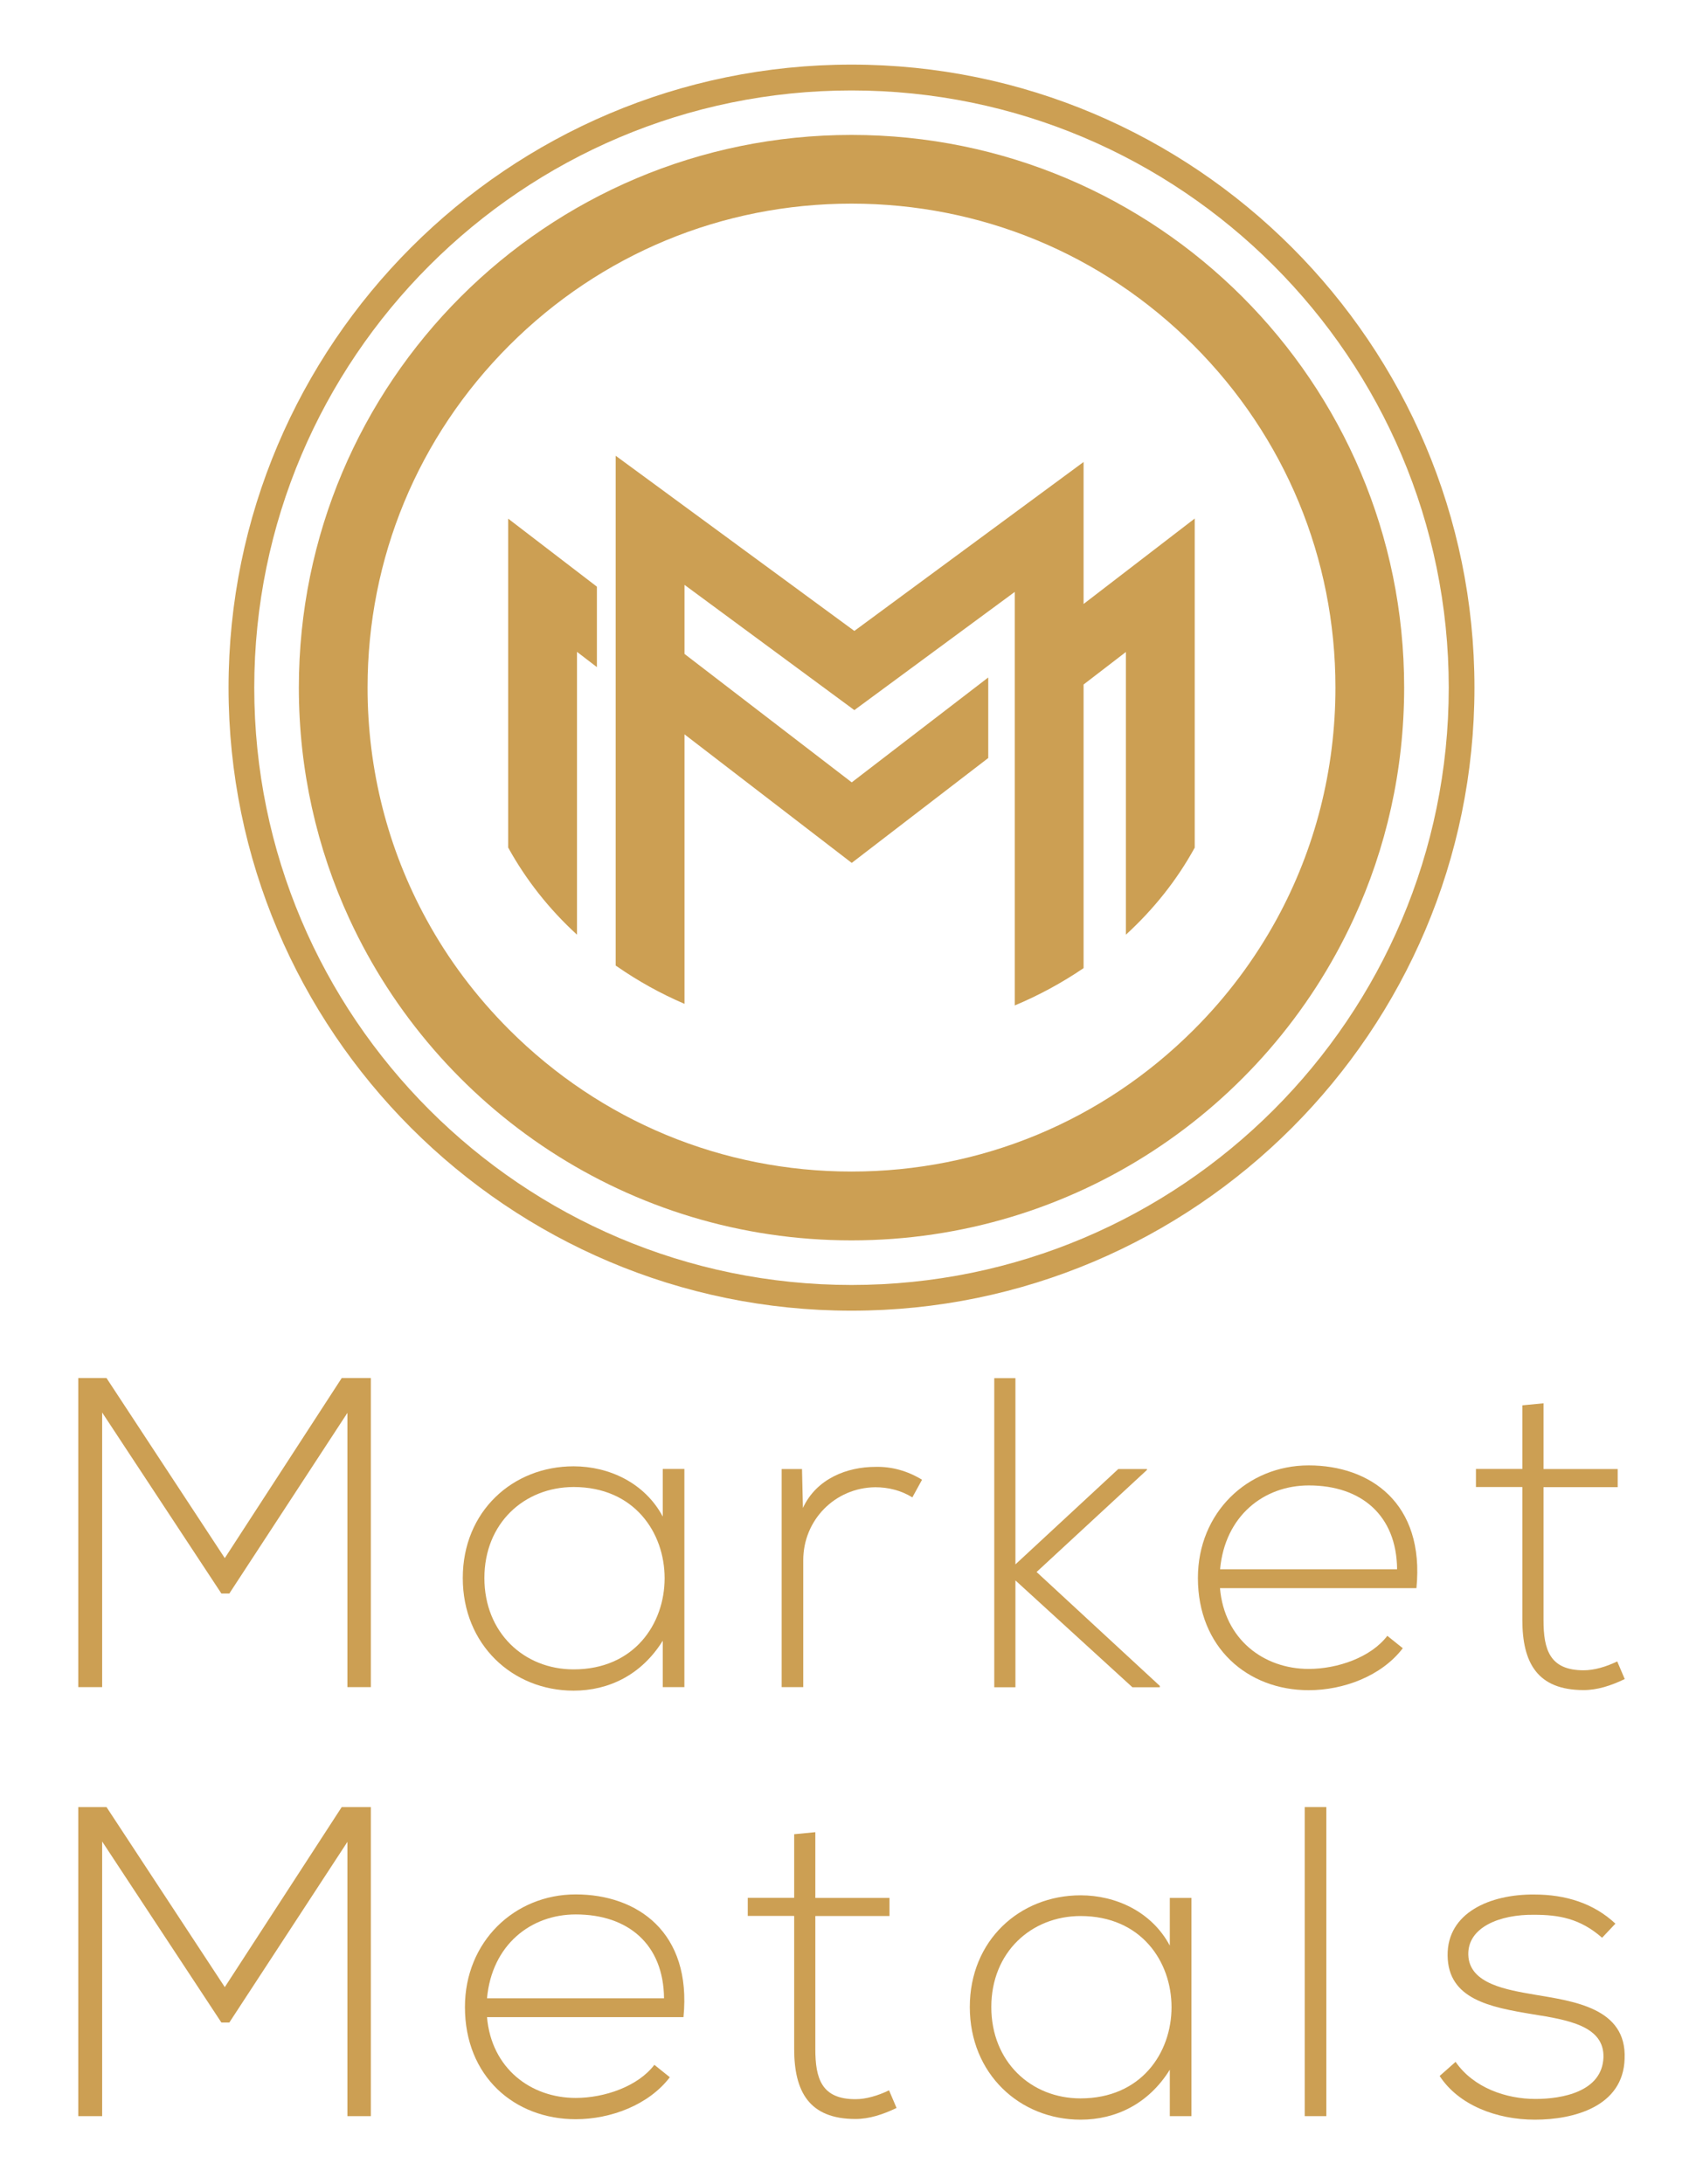 <?xml version="1.0" encoding="UTF-8"?> <svg xmlns="http://www.w3.org/2000/svg" xmlns:xlink="http://www.w3.org/1999/xlink" version="1.1" x="0px" y="0px" viewBox="0 0 1497 1920" style="enable-background:new 0 0 1497 1920;" xml:space="preserve"> <style type="text/css"> .st0{fill:#CC9F53;} </style> <g id="BGs"> </g> <g id="Layer_1"> <g> <g> <g> <path class="st0" d="M305.6,1241.6l-104,159.1h-7L89.8,1241.6V1483h-21v-271.7c10.1,0,14.7,0,24.8,0l104,158.3l102.8-158.3h25.6 V1483h-20.6V1241.6z"></path> <path class="st0" d="M601.6,1291.3c0,64,0,127.7,0,191.7h-19v-40.8c-18.6,29.9-47.3,43.9-78.4,43.9c-53.6,0-97.4-40.4-97.4-99 s43.9-98.2,97.4-98.2c31,0,62.5,14.4,78.4,44.2v-41.9H601.6z M425.8,1387.1c0,48.1,34.9,80.3,78.4,80.3 c106.7,0,106.7-160.3,0-160.3C460.7,1307.2,425.8,1339,425.8,1387.1z"></path> <path class="st0" d="M705,1291.3l0.8,34.2c12-26,39.2-36.1,63.6-36.1c14.4-0.4,28.3,3.5,41.1,11.3l-8.5,15.5 c-10.1-6.2-21.3-8.9-32.6-8.9c-35.7,0.4-63.3,29.1-63.3,64V1483h-19v-191.7H705z"></path> <path class="st0" d="M892.6,1211.3v163.8l90.4-83.8h25.2v0.8l-97,89.7l108.3,100.1v1.2h-24.1l-102.8-93.9v93.9h-18.6v-271.7 H892.6z"></path> <path class="st0" d="M1053,1387.1c0-57.4,43.5-99,97.4-99c53.9,0,102.1,33,94.7,107.9h-172.7c3.9,45,38.4,71,78,71 c25.2,0,54.7-10.1,69.1-29.1l13.6,10.9c-18.6,24.4-52,36.9-82.7,36.9C1096.5,1485.7,1053,1448.1,1053,1387.1z M1228.1,1379.4 c-0.4-47.3-31.4-73.7-77.6-73.7c-39.6,0-73.7,26.8-78,73.7H1228.1z"></path> <path class="st0" d="M1356.8,1233.5v57.8h65.2v15.9h-65.2V1424c0,26,5.4,44.2,35.3,44.2c9.3,0,19.8-3.1,29.5-7.8l6.6,15.5 c-12,5.8-24.1,9.7-36.1,9.7c-40.8,0-53.9-24.1-53.9-61.7v-116.8h-40.8v-15.9h40.8v-55.9L1356.8,1233.5z"></path> </g> <path class="st0" d="M305.6,1618.7l-104,159.1h-7L89.8,1618.7v241.4h-21v-271.7c10.1,0,14.7,0,24.8,0l104,158.3l102.8-158.3h25.6 v271.7h-20.6V1618.7z"></path> <path class="st0" d="M408.7,1764.2c0-57.4,43.5-99,97.4-99c53.9,0,102.1,33,94.7,107.9H428.1c3.9,45,38.4,71,78,71 c25.2,0,54.7-10.1,69.1-29.1l13.6,10.9c-18.6,24.4-52,36.9-82.7,36.9C452.1,1862.8,408.7,1825.1,408.7,1764.2z M583.7,1756.5 c-0.4-47.3-31.4-73.7-77.6-73.7c-39.6,0-73.7,26.8-78,73.7H583.7z"></path> <path class="st0" d="M716.7,1610.5v57.8h65.2v15.9h-65.2v116.8c0,26,5.4,44.2,35.3,44.2c9.3,0,19.8-3.1,29.5-7.8l6.6,15.5 c-12,5.8-24.1,9.7-36.1,9.7c-40.8,0-53.9-24.1-53.9-61.7v-116.8h-40.8v-15.9h40.8v-55.9L716.7,1610.5z"></path> <path class="st0" d="M1047.3,1668.4c0,64,0,127.7,0,191.7h-19v-40.8c-18.6,29.9-47.3,43.9-78.4,43.9c-53.6,0-97.4-40.4-97.4-99 s43.9-98.2,97.4-98.2c31,0,62.5,14.4,78.4,44.2v-41.9H1047.3z M871.4,1764.2c0,48.1,34.9,80.3,78.4,80.3 c106.7,0,106.7-160.3,0-160.3C906.4,1684.3,871.4,1716.1,871.4,1764.2z"></path> <path class="st0" d="M1165.9,1588.4v271.7h-19v-271.7H1165.9z"></path> <path class="st0" d="M1408.3,1703.3c-19.4-17.1-38.4-20.2-59.8-20.2c-29.9-0.4-58.6,10.9-57.8,35.3c0.8,25.6,34.2,30.7,58.2,34.9 c34.2,5.8,81.1,11.6,79.2,56.3c-1.2,42.3-45,53.6-78.8,53.6s-67.1-12.8-83.8-38.4l14-12.4c15.9,22.9,44.6,32.6,70.2,32.6 c23.3,0,58.6-6.2,59.8-36.5c0.8-27.6-31-33-62.5-38c-37.3-6.2-74.1-13.2-74.5-51.6c-0.4-37.6,37.3-53.9,76.1-53.6 c27.9,0,52.4,7.8,71.4,25.6L1408.3,1703.3z"></path> </g> <g> <g> <path class="st0" d="M524.7,515.7v70.7l-17.5-13.4v248.6c-24.5-22.4-44.9-48.3-60.5-76.6V455.9L524.7,515.7z"></path> <path class="st0" d="M1050.2,455.8v289.3c-15.5,28.3-36,54.1-60.5,76.5V573.1l-37.2,28.6V851c-18.7,12.7-39,23.8-60.5,32.8 V520.3L751,624.2L601.7,514.1v60.7l147,112.9l120-92.2v70.8l-120,92.2L601.7,645.5v236.9c-21.2-9.1-41.1-20.2-59.5-33 c-0.3-0.2-0.6-0.4-1-0.7V400.6l209.8,154l201.5-148.5v124.8L1050.2,455.8z"></path> </g> <line class="st0" x1="748.5" y1="604.4" x2="748.5" y2="604.4"></line> <path class="st0" d="M748.5,118.6c-268.3,0-485.8,217.5-485.8,485.8c0,72.6,15.9,141.6,44.5,203.5 c77,166.7,245.6,282.4,441.3,282.4c195.7,0,364.4-115.7,441.3-282.4c28.6-61.9,44.5-130.8,44.5-203.5 C1234.4,336.1,1016.8,118.6,748.5,118.6z M1122.3,807.9c-19.3,35.3-43.7,68.1-73,97.3c-80.3,80.3-187.2,124.6-300.8,124.6 c-113.6,0-220.4-44.3-300.8-124.6c-29.3-29.3-53.8-62-73-97.3c-33.7-61.7-51.6-131.2-51.6-203.5c0-113.6,44.2-220.4,124.6-300.8 C528,223.3,634.9,179,748.5,179c113.7,0,220.5,44.2,300.8,124.6c80.3,80.4,124.6,187.2,124.6,300.8 C1173.9,676.7,1156,746.2,1122.3,807.9z"></path> <path class="st0" d="M748.5,1152.1c-302,0-547.6-245.7-547.6-547.6S446.5,56.8,748.5,56.8s547.6,245.7,547.6,547.6 S1050.5,1152.1,748.5,1152.1z M748.5,79.5c-289.5,0-525,235.5-525,525s235.5,525,525,525c289.5,0,525-235.5,525-525 S1038,79.5,748.5,79.5z"></path> </g> </g> </g> </svg> 